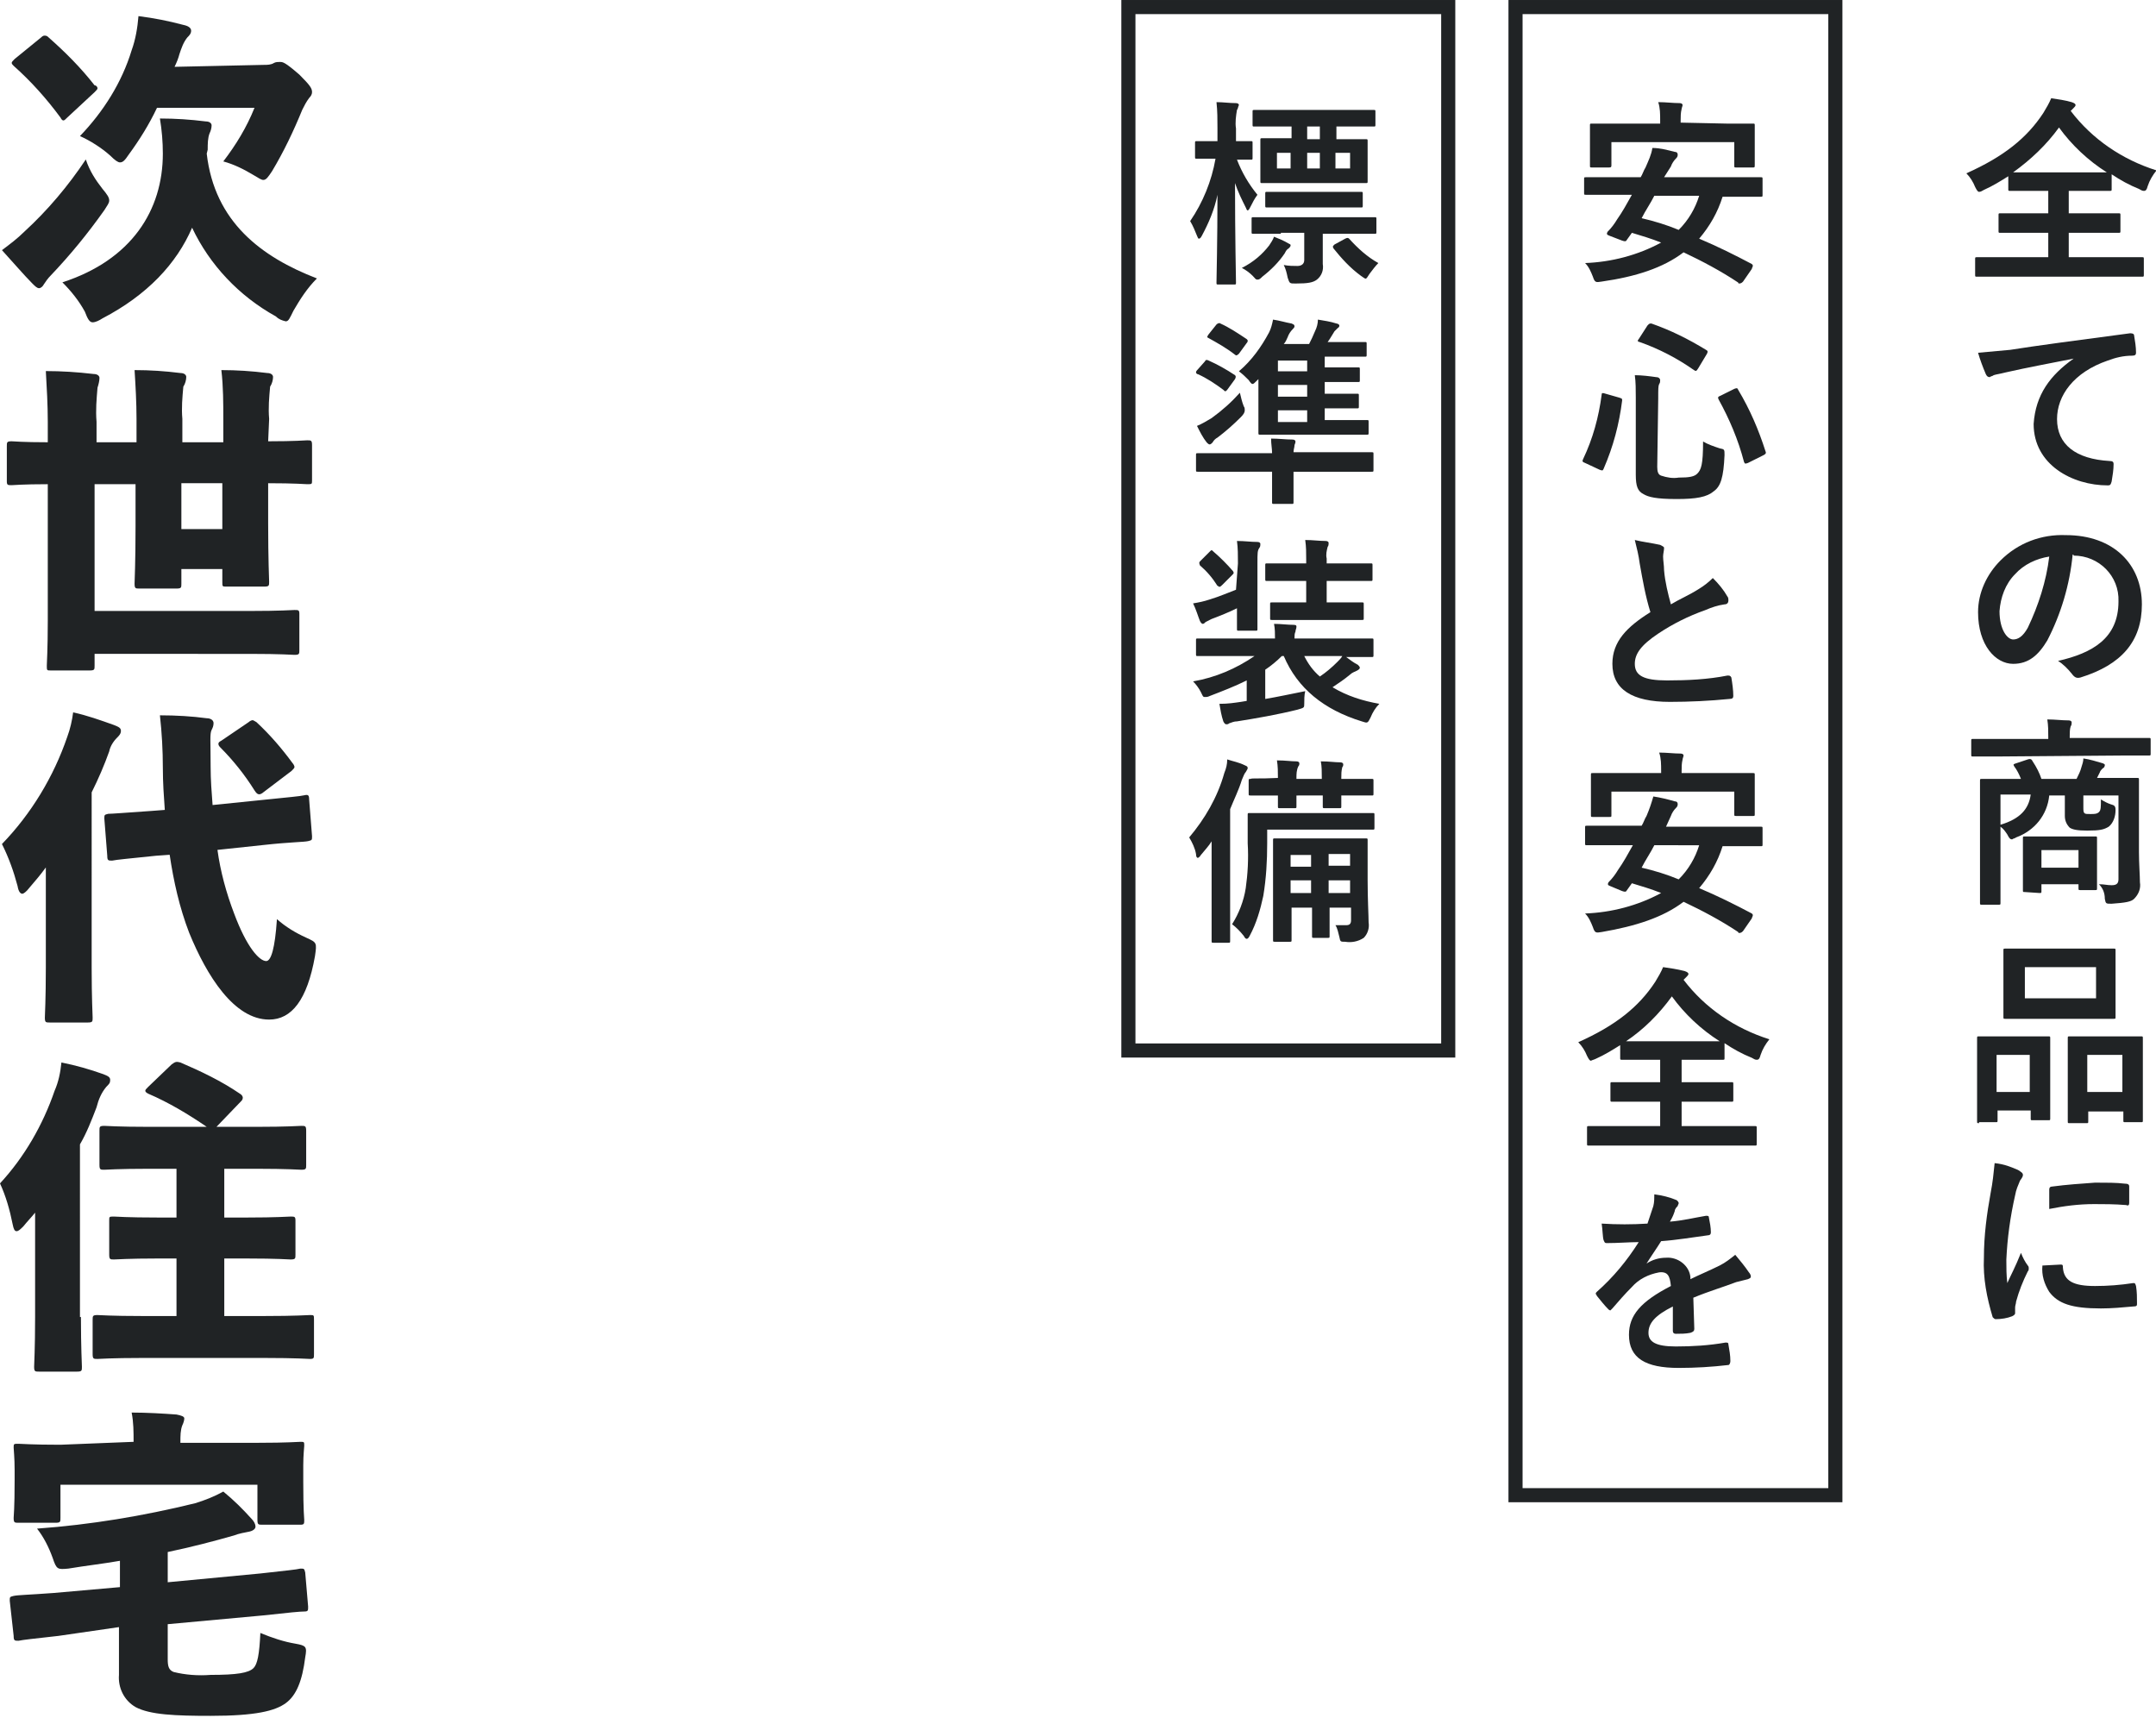 <?xml version="1.0" encoding="utf-8"?>
<!-- Generator: Adobe Illustrator 26.2.1, SVG Export Plug-In . SVG Version: 6.00 Build 0)  -->
<svg version="1.1" id="レイヤー_1" xmlns="http://www.w3.org/2000/svg" xmlns:xlink="http://www.w3.org/1999/xlink" x="0px"
	 y="0px" width="221.1px" height="176.2px" viewBox="0 0 221.1 176.2" enable-background="new 0 0 221.1 176.2"
	 xml:space="preserve">
<g id="i_copy_msdgol" transform="translate(110.54 88.448)">
	<g id="グループ_13197" transform="translate(-110.54 -87.724)">
		<g id="グループ_13194" transform="translate(0 0.828)">
			<path id="パス_17436" fill="#202325" d="M10.5,17.8c0.5,0.6,0.7,0.9,0.7,1.2c0,0.3-0.2,0.5-0.5,1c-1.7,2.4-3.5,4.6-5.5,6.7
				c-0.3,0.3-0.5,0.6-0.7,0.9c-0.1,0.2-0.3,0.4-0.5,0.4c-0.2,0-0.4-0.2-0.7-0.5c-0.8-0.8-2-2.2-3.1-3.4c0.8-0.6,1.6-1.2,2.3-1.9
				c2.4-2.2,4.5-4.7,6.3-7.4C9.2,16,9.8,16.9,10.5,17.8z M4.2,2.3c0.2-0.2,0.3-0.2,0.4-0.2c0.2,0,0.3,0.1,0.4,0.2
				c1.7,1.5,3.3,3.1,4.7,4.9C9.9,7.2,10,7.4,10,7.5c0,0.1-0.1,0.2-0.3,0.4l-2.8,2.6c-0.2,0.2-0.3,0.3-0.4,0.3s-0.2-0.1-0.3-0.3
				c-1.4-1.9-3-3.7-4.8-5.3C1.3,5.1,1.2,5,1.2,4.9c0-0.1,0.1-0.2,0.3-0.4L4.2,2.3z M21.2,14.2c0.8,7,5.6,10.6,11.3,12.8
				c-1,1-1.7,2.1-2.4,3.3c-0.4,0.8-0.5,1.1-0.8,1.1c-0.4-0.1-0.7-0.2-1-0.5c-3.8-2.1-6.8-5.3-8.6-9.1c-1.6,3.7-4.6,6.9-9.2,9.3
				c-0.3,0.2-0.7,0.4-1,0.4c-0.3,0-0.5-0.3-0.8-1.1c-0.6-1.1-1.4-2.1-2.3-3c7.1-2.3,10.3-7.4,10.3-13.2c0-1.2-0.1-2.4-0.3-3.6
				c1.6,0,3.1,0.1,4.7,0.3c0.4,0,0.6,0.2,0.6,0.4c0,0.3-0.1,0.6-0.2,0.8c-0.2,0.5-0.2,1.1-0.2,1.7L21.2,14.2z M27.1,5.1
				c0.3,0,0.7,0,1-0.2c0.2-0.1,0.4-0.1,0.6-0.1c0.3,0,0.5,0,2,1.3C31.8,7.2,32,7.5,32,7.9c0,0.2-0.1,0.4-0.3,0.6
				c-0.3,0.4-0.5,0.8-0.7,1.2c-0.9,2.2-1.9,4.3-3.1,6.3c-0.4,0.6-0.6,0.9-0.9,0.9c-0.2,0-0.5-0.2-1-0.5c-1-0.6-2-1.1-3.1-1.4
				c1.3-1.7,2.4-3.5,3.2-5.5h-10c-0.8,1.7-1.8,3.3-2.9,4.8c-0.4,0.6-0.6,0.8-0.9,0.8c-0.2,0-0.5-0.2-1-0.7c-0.9-0.8-2-1.5-3.1-2
				c2.4-2.5,4.3-5.5,5.3-8.8c0.4-1.1,0.6-2.3,0.7-3.5c1.6,0.2,3.1,0.5,4.6,0.9c0.5,0.1,0.8,0.3,0.8,0.6c0,0.3-0.2,0.5-0.4,0.7
				c-0.4,0.5-0.6,1.1-0.8,1.7c-0.1,0.4-0.3,0.9-0.5,1.3L27.1,5.1z"/>
			<path id="パス_17437" fill="#202325" d="M27.5,43.7c2.8,0,3.8-0.1,4-0.1c0.4,0,0.5,0,0.5,0.5v3.6c0,0.4,0,0.4-0.5,0.4
				c-0.2,0-1.2-0.1-4-0.1v4.1c0,3.7,0.1,5.8,0.1,6c0,0.4,0,0.5-0.5,0.5h-3.9c-0.4,0-0.4,0-0.4-0.5v-1.3h-4.2v1.5
				c0,0.4,0,0.5-0.5,0.5h-3.8c-0.4,0-0.5,0-0.5-0.5c0-0.2,0.1-2.2,0.1-5.9v-4.3H9.7v13h15.9c3.2,0,4.4-0.1,4.6-0.1
				c0.4,0,0.5,0,0.5,0.4v3.7c0,0.4,0,0.5-0.5,0.5c-0.2,0-1.3-0.1-4.6-0.1H9.7v1.2c0,0.4,0,0.5-0.5,0.5h-4c-0.4,0-0.4,0-0.4-0.5
				c0-0.2,0.1-1.7,0.1-4.6V48.1c-2.6,0-3.5,0.1-3.7,0.1c-0.4,0-0.5,0-0.5-0.4v-3.6c0-0.4,0-0.5,0.5-0.5c0.2,0,1.1,0.1,3.7,0.1v-2.1
				c0-1.7-0.1-3.5-0.2-5.2c1.6,0,3.2,0.1,4.9,0.3c0.4,0,0.6,0.2,0.6,0.4c0,0.3-0.1,0.7-0.2,1c-0.1,1.2-0.2,2.3-0.1,3.5v2.1h4.1v-2.4
				c0-1.7-0.1-3.4-0.2-5c1.6,0,3.1,0.1,4.7,0.3c0.4,0,0.6,0.2,0.6,0.4c0,0.3-0.1,0.7-0.3,1c-0.1,1.1-0.2,2.2-0.1,3.3v2.4h4.2v-2.3
				c0-1.7,0-3.4-0.2-5.1c1.6,0,3.1,0.1,4.7,0.3c0.4,0,0.6,0.2,0.6,0.4c0,0.3-0.1,0.7-0.3,1c-0.1,1.1-0.2,2.2-0.1,3.3L27.5,43.7z
				 M18.6,52.7h4.2v-4.7h-4.2V52.7z"/>
			<path id="パス_17438" fill="#202325" d="M9.4,97.7c0,3.1,0.1,4.9,0.1,5.1c0,0.4,0,0.5-0.5,0.5H5.1c-0.4,0-0.5,0-0.5-0.5
				c0-0.2,0.1-1.9,0.1-5.1v-6.9c0-1.1,0-2.2,0-3.4c-0.5,0.7-1.1,1.4-1.7,2.1c-0.3,0.4-0.6,0.6-0.7,0.6c-0.2,0-0.4-0.2-0.5-0.8
				c-0.4-1.5-0.9-2.9-1.6-4.3c3-3.1,5.3-6.9,6.7-11c0.3-0.8,0.5-1.7,0.6-2.5c1.4,0.3,2.8,0.8,4.2,1.3c0.5,0.2,0.7,0.3,0.7,0.6
				c0,0.3-0.2,0.5-0.4,0.7c-0.4,0.4-0.7,0.9-0.8,1.4c-0.5,1.4-1.1,2.8-1.8,4.2L9.4,97.7z M16,86.2c-2.9,0.3-4,0.4-4.5,0.5
				c-0.4,0-0.5,0-0.5-0.5l-0.3-3.8c0-0.4,0-0.4,0.4-0.5c0.4,0,1.6-0.1,4.5-0.3l1.3-0.1c-0.1-1.4-0.2-2.8-0.2-4.3
				c0-1.8-0.1-3.6-0.3-5.4c1.7,0,3.3,0.1,4.8,0.3c0.4,0,0.7,0.2,0.7,0.5c0,0.3-0.1,0.5-0.2,0.7c-0.2,0.4-0.1,1.2-0.1,3.8
				c0,1.3,0.1,2.6,0.2,3.9l4.9-0.5c2.9-0.3,4.1-0.4,4.5-0.5s0.5,0,0.5,0.4l0.3,3.8c0,0.4,0,0.4-0.4,0.5c-0.4,0.1-1.9,0.1-4.6,0.4
				l-4.7,0.5c0.3,2.2,0.9,4.4,1.7,6.5c1.3,3.5,2.6,4.9,3.3,4.9c0.5,0,0.9-1.3,1.1-4.3c0.9,0.8,1.9,1.4,3,1.9
				c1.1,0.5,1.1,0.5,0.9,1.9c-0.8,4.5-2.4,6.5-4.7,6.5c-3.6,0-6.4-4.5-8.2-8.9c-1-2.6-1.6-5.3-2-8L16,86.2z M25.5,72.5
				c0.1-0.1,0.3-0.2,0.4-0.2c0.1,0,0.2,0.1,0.4,0.2c1.4,1.3,2.6,2.7,3.7,4.2c0.1,0.1,0.2,0.3,0.2,0.4c0,0.1-0.1,0.2-0.3,0.4L27,79.7
				c-0.1,0.1-0.3,0.2-0.4,0.2c-0.2,0-0.3-0.1-0.5-0.4c-1-1.6-2.2-3.1-3.5-4.4c-0.2-0.2-0.2-0.3-0.2-0.4c0-0.1,0.1-0.2,0.3-0.3
				L25.5,72.5z"/>
			<path id="パス_17439" fill="#202325" d="M8.3,133.5c0,3.1,0.1,4.9,0.1,5.1c0,0.4,0,0.5-0.5,0.5H4c-0.4,0-0.5,0-0.5-0.5
				c0-0.2,0.1-1.9,0.1-5.1v-6.9c0-1.2,0-2.5,0-3.8c-0.4,0.5-0.8,0.9-1.2,1.4c-0.3,0.3-0.5,0.5-0.7,0.5c-0.2,0-0.3-0.2-0.4-0.7
				c-0.3-1.5-0.7-2.9-1.3-4.2c2.5-2.7,4.4-6,5.6-9.5c0.4-0.9,0.6-1.9,0.7-2.9c1.5,0.3,2.9,0.7,4.3,1.2c0.5,0.2,0.7,0.3,0.7,0.6
				c0,0.3-0.1,0.4-0.4,0.7c-0.5,0.6-0.8,1.3-1,2.1c-0.5,1.3-1,2.6-1.7,3.8V133.5z M23,123.3h2.3c3.1,0,4.2-0.1,4.5-0.1
				c0.4,0,0.5,0,0.5,0.4v3.5c0,0.4,0,0.5-0.5,0.5c-0.2,0-1.3-0.1-4.5-0.1H23v5.9h4.1c3.3,0,4.4-0.1,4.7-0.1c0.4,0,0.4,0,0.4,0.5v3.5
				c0,0.4,0,0.5-0.4,0.5c-0.2,0-1.4-0.1-4.7-0.1H14.6c-3.2,0-4.4,0.1-4.6,0.1c-0.4,0-0.5,0-0.5-0.5v-3.5c0-0.4,0-0.5,0.5-0.5
				c0.2,0,1.4,0.1,4.6,0.1h3.5v-5.9h-1.9c-3.1,0-4.2,0.1-4.5,0.1c-0.4,0-0.5,0-0.5-0.5v-3.5c0-0.4,0-0.4,0.5-0.4
				c0.2,0,1.3,0.1,4.5,0.1h1.9v-5h-2.8c-3.2,0-4.4,0.1-4.6,0.1c-0.4,0-0.5,0-0.5-0.5v-3.5c0-0.4,0-0.5,0.5-0.5
				c0.2,0,1.4,0.1,4.6,0.1h5.9c-1.9-1.3-3.9-2.5-6-3.4c-0.2-0.1-0.3-0.2-0.3-0.3c0-0.1,0.1-0.2,0.3-0.4l2.4-2.3
				c0.4-0.3,0.5-0.3,0.9-0.2c2.1,0.9,4.2,1.9,6.1,3.2c0.2,0.1,0.3,0.3,0.3,0.4c0,0.2-0.1,0.3-0.2,0.4l-2.5,2.6h4.1
				c3.2,0,4.4-0.1,4.6-0.1c0.4,0,0.5,0,0.5,0.5v3.5c0,0.4,0,0.5-0.5,0.5c-0.2,0-1.4-0.1-4.6-0.1H23L23,123.3z"/>
			<path id="パス_17440" fill="#202325" d="M26.7,159.8c2.7-0.3,3.7-0.4,4.1-0.5c0.4,0,0.4,0,0.5,0.4l0.3,3.5c0,0.4,0,0.5-0.4,0.5
				c-0.4,0-1.5,0.1-4.2,0.4l-9.8,0.9v3.6c0,0.7,0.1,1.1,0.6,1.3c1.2,0.3,2.5,0.4,3.8,0.3c2.7,0,3.9-0.2,4.4-0.7
				c0.4-0.4,0.6-1.4,0.7-3.6c1.2,0.5,2.4,0.9,3.6,1.1c1.1,0.2,1.2,0.3,1,1.4c-0.3,2.4-0.9,3.9-2,4.7c-1.1,0.8-3.1,1.3-7.7,1.3
				c-3.6,0-6.2-0.1-7.7-0.9c-1.2-0.7-1.8-2-1.7-3.3v-4.9L6,166.2c-2.7,0.3-3.6,0.4-4.1,0.5c-0.4,0-0.5,0-0.5-0.5L1,162.6
				c0-0.4,0-0.4,0.4-0.5c0.5-0.1,1.4-0.1,4.1-0.3l6.8-0.6v-2.7c-1.7,0.3-3.5,0.5-5.3,0.8c-1.1,0.1-1.2,0.1-1.6-1.1
				c-0.4-1.1-0.9-2.1-1.6-3c5.5-0.4,10.9-1.3,16.2-2.6c1-0.3,2-0.7,2.9-1.2c1.1,0.9,2,1.8,2.9,2.8c0.2,0.2,0.4,0.5,0.4,0.8
				c0,0.2-0.2,0.4-0.6,0.5c-0.5,0.1-1.1,0.2-1.6,0.4c-2.1,0.6-4.4,1.2-6.8,1.7v3.1L26.7,159.8z M13.7,146.3c0-1,0-2-0.2-3
				c1.6,0,3.2,0.1,4.6,0.2c0.5,0.1,0.8,0.2,0.8,0.4c0,0.2-0.1,0.5-0.2,0.7c-0.2,0.5-0.2,1.1-0.2,1.7v0.1h8c3,0,4-0.1,4.3-0.1
				c0.4,0,0.4,0,0.4,0.4c0,0.2-0.1,0.9-0.1,2v1.7c0,3.1,0.1,3.7,0.1,3.9c0,0.4,0,0.5-0.4,0.5h-3.9c-0.4,0-0.5,0-0.5-0.5v-3.6H6.2
				v3.4c0,0.4,0,0.5-0.5,0.5H1.9c-0.4,0-0.5,0-0.5-0.5c0-0.2,0.1-0.9,0.1-3.9v-1c0-1.3-0.1-2.1-0.1-2.3c0-0.4,0-0.4,0.5-0.4
				c0.3,0,1.3,0.1,4.3,0.1L13.7,146.3L13.7,146.3z"/>
		</g>
		<g id="アートワーク_155" transform="translate(115.718)">
			<g id="アートワーク_155-2">
				<g id="グループ_13196">
					
						<rect id="長方形_1827" x="39.7" y="0" fill="none" stroke="#202325" stroke-width="1.447" stroke-miterlimit="10" width="32.8" height="152.6"/>
					
						<rect id="長方形_1828" x="0" y="0" fill="none" stroke="#202325" stroke-width="1.447" stroke-miterlimit="10" width="32.8" height="107"/>
					<g id="グループ_13195" transform="translate(6.234 9.45)">
						<path id="パス_17441" fill="#202325" d="M90.4,1.2c2.2,2.9,5.3,5,8.8,6.1c-0.4,0.5-0.7,1-0.9,1.6c-0.1,0.4-0.2,0.5-0.4,0.5
							c-0.2,0-0.3-0.1-0.5-0.2c-1-0.4-1.9-0.9-2.8-1.5v1.5c0,0.2,0,0.2-0.2,0.2c-0.1,0-0.8,0-2.7,0h-1.5v2.3h2.3c2,0,2.7,0,2.8,0
							c0.2,0,0.2,0,0.2,0.2v1.6c0,0.2,0,0.2-0.2,0.2c-0.1,0-0.8,0-2.8,0h-2.3v2.5h4.9c1.9,0,2.5,0,2.6,0c0.2,0,0.2,0,0.2,0.2v1.6
							c0,0.2,0,0.2-0.2,0.2c-0.1,0-0.8,0-2.6,0H83.5c-1.9,0-2.5,0-2.7,0c-0.2,0-0.2,0-0.2-0.2v-1.6c0-0.2,0-0.2,0.2-0.2
							c0.1,0,0.8,0,2.7,0h4.6v-2.5H86c-2,0-2.7,0-2.8,0c-0.2,0-0.2,0-0.2-0.2v-1.6c0-0.2,0-0.2,0.2-0.2c0.1,0,0.8,0,2.8,0h2.1V9.4
							h-1.3c-1.9,0-2.5,0-2.6,0c-0.2,0-0.2,0-0.2-0.2V7.9c-0.8,0.5-1.6,1-2.5,1.4c-0.2,0.1-0.3,0.2-0.5,0.2c-0.1,0-0.2-0.1-0.4-0.5
							c-0.2-0.5-0.5-1-0.9-1.4c3.8-1.7,6.2-3.6,7.9-6.2c0.3-0.5,0.6-1,0.8-1.5c0.7,0.1,1.4,0.2,2.1,0.4c0.3,0.1,0.4,0.2,0.4,0.3
							c0,0.1-0.1,0.2-0.2,0.3L90.4,1.2z M91.7,7.5c1.4,0,2.1,0,2.4,0c-1.9-1.2-3.6-2.8-4.9-4.6c-1.3,1.8-2.9,3.3-4.7,4.6
							c0.4,0,1,0,2.2,0L91.7,7.5z"/>
						<path id="パス_17442" fill="#202325" d="M90.7,26.6c-2.5,0.5-4.7,0.9-6.9,1.4c-0.8,0.2-1,0.2-1.3,0.3
							c-0.1,0.1-0.3,0.1-0.4,0.2c-0.2,0-0.3-0.1-0.4-0.3c-0.3-0.7-0.6-1.5-0.8-2.2c1.1-0.1,2.2-0.2,3.3-0.3c2.5-0.4,7-1,12.3-1.7
							c0.3,0,0.4,0.1,0.4,0.2c0.1,0.6,0.2,1.2,0.2,1.8c0,0.2-0.1,0.3-0.4,0.3c-0.9,0-1.7,0.2-2.5,0.5c-3.5,1.2-5.2,3.6-5.2,6
							c0,2.6,1.9,4.1,5.4,4.3c0.3,0,0.4,0.1,0.4,0.3c0,0.6-0.1,1.2-0.2,1.8c-0.1,0.3-0.1,0.4-0.4,0.4c-3.6,0-7.6-2.1-7.6-6.3
							C86.8,30.3,88.3,28.3,90.7,26.6L90.7,26.6z"/>
						<path id="パス_17443" fill="#202325" d="M90.6,46.7c-0.3,3.1-1.2,6.1-2.6,8.8c-0.9,1.5-1.9,2.4-3.5,2.4
							c-1.8,0-3.6-1.9-3.6-5.3c0-2,0.9-3.9,2.3-5.3c1.8-1.8,4.2-2.7,6.7-2.6c4.9,0,7.8,3,7.8,7.1c0,3.8-2.1,6.2-6.3,7.5
							c-0.4,0.1-0.6,0-0.9-0.4c-0.4-0.5-0.9-1-1.4-1.3c3.5-0.8,6.2-2.3,6.2-6.1c0.1-2.6-2-4.7-4.6-4.7
							C90.7,46.7,90.7,46.7,90.6,46.7L90.6,46.7z M84.7,48.7c-1,1-1.5,2.4-1.6,3.8c0,1.9,0.8,2.9,1.4,2.9c0.5,0,1-0.3,1.5-1.2
							c1.1-2.3,1.9-4.8,2.2-7.3C86.9,47.1,85.6,47.7,84.7,48.7z"/>
						<path id="パス_17444" fill="#202325" d="M83,67.4c-1.8,0-2.4,0-2.6,0c-0.2,0-0.2,0-0.2-0.2v-1.4c0-0.2,0-0.2,0.2-0.2
							c0.1,0,0.7,0,2.6,0h5.1v-0.2c0-0.6,0-1.2-0.1-1.8c0.8,0,1.5,0.1,2.2,0.1c0.2,0,0.3,0.1,0.3,0.2c0,0.1,0,0.3-0.1,0.4
							c-0.1,0.3-0.1,0.7-0.1,1v0.2h5.5c1.8,0,2.4,0,2.6,0c0.2,0,0.2,0,0.2,0.2v1.4c0,0.2,0,0.2-0.2,0.2c-0.1,0-0.7,0-2.6,0L83,67.4z
							 M97.4,77.2c0,1.2,0.1,2.4,0.1,3.1c0.1,0.6-0.1,1.2-0.6,1.7c-0.3,0.3-0.9,0.4-2.3,0.5c-0.6,0-0.6,0-0.7-0.5
							c0-0.6-0.2-1.1-0.6-1.5c0.6,0,0.8,0.1,1.3,0.1c0.4,0,0.7-0.1,0.7-0.6v-8.6h-3.6v1.2c0,0.3,0,0.5,0.1,0.6
							c0.1,0.1,0.2,0.1,0.7,0.1c0.3,0,0.6,0,0.8-0.2c0.2-0.2,0.2-0.5,0.2-1.3c0.3,0.2,0.7,0.4,1,0.5c0.4,0.1,0.5,0.2,0.5,0.6
							c0,0.6-0.2,1.3-0.7,1.7c-0.5,0.3-0.9,0.4-2.2,0.4c-1,0-1.5-0.1-1.8-0.3c-0.3-0.3-0.5-0.7-0.5-1.2v-2.1h-1.6
							c-0.2,2-1.5,3.6-3.4,4.3c-0.1,0.1-0.3,0.1-0.4,0.2c-0.2,0-0.3-0.1-0.5-0.5c-0.2-0.3-0.4-0.6-0.7-0.8v5.1c0,1.7,0,2.6,0,2.7
							c0,0.2,0,0.2-0.2,0.2h-1.7c-0.2,0-0.2,0-0.2-0.2c0-0.1,0-0.9,0-2.7v-7c0-1.8,0-2.6,0-2.8c0-0.2,0-0.2,0.2-0.2
							c0.1,0,0.8,0,2.8,0h1.2c-0.2-0.5-0.4-0.9-0.7-1.3c-0.1-0.2-0.1-0.2,0.2-0.3l1.2-0.4c0.3-0.1,0.4,0,0.5,0.2
							c0.4,0.6,0.7,1.2,0.9,1.8H91c0.2-0.4,0.4-0.8,0.5-1.2c0.1-0.3,0.2-0.6,0.2-0.9c0.7,0.1,1.3,0.3,2,0.5c0.2,0.1,0.2,0.1,0.2,0.2
							c0,0.1-0.1,0.3-0.2,0.3c-0.1,0.1-0.3,0.3-0.3,0.4c-0.1,0.2-0.2,0.4-0.3,0.6h1.3c2,0,2.7,0,2.8,0c0.2,0,0.2,0,0.2,0.2
							c0,0.1,0,1.1,0,2.9L97.4,77.2z M83.2,71.3v3.1c2-0.6,2.9-1.6,3.1-3.1L83.2,71.3z M85.7,81.3c-0.2,0-0.2,0-0.2-0.2
							c0-0.1,0-0.5,0-2.7v-1c0-1,0-1.5,0-1.6c0-0.2,0-0.2,0.2-0.2c0.1,0,0.6,0,2.2,0h2.8c1.6,0,2.1,0,2.2,0c0.2,0,0.2,0,0.2,0.2
							c0,0.1,0,0.5,0,1.3v1.2c0,2.1,0,2.5,0,2.6c0,0.2,0,0.2-0.2,0.2h-1.5c-0.2,0-0.2,0-0.2-0.2v-0.4h-3.8v0.7c0,0.2,0,0.2-0.2,0.2
							L85.7,81.3z M87.4,78.8h3.8V77h-3.8V78.8z"/>
						<path id="パス_17445" fill="#202325" d="M81,105c-0.2,0-0.2,0-0.2-0.2c0-0.1,0-0.7,0-3.8V99c0-2,0-2.5,0-2.7
							c0-0.2,0-0.2,0.2-0.2c0.1,0,0.7,0,2.2,0h2.7c1.5,0,2,0,2.2,0c0.2,0,0.2,0,0.2,0.2c0,0.1,0,0.7,0,2.3v2.1c0,3.1,0,3.7,0,3.8
							c0,0.2,0,0.2-0.2,0.2h-1.6c-0.2,0-0.2,0-0.2-0.2v-0.8h-3.4v1c0,0.2,0,0.2-0.2,0.2H81z M82.8,101.8h3.4v-3.8h-3.4V101.8z
							 M92.1,87.1c1.9,0,2.6,0,2.7,0c0.2,0,0.2,0,0.2,0.2c0,0.1,0,0.7,0,1.9v3c0,1.2,0,1.8,0,1.9c0,0.2,0,0.2-0.2,0.2
							c-0.1,0-0.8,0-2.7,0h-5.7c-1.9,0-2.6,0-2.7,0c-0.2,0-0.2,0-0.2-0.2c0-0.1,0-0.7,0-1.9v-3c0-1.2,0-1.8,0-1.9
							c0-0.2,0-0.2,0.2-0.2c0.1,0,0.8,0,2.7,0L92.1,87.1z M85.7,92.2h7.3V89h-7.3L85.7,92.2z M90.3,105c-0.2,0-0.2,0-0.2-0.2
							c0-0.1,0-0.7,0-3.8V99c0-1.9,0-2.5,0-2.7c0-0.2,0-0.2,0.2-0.2c0.1,0,0.7,0,2.3,0h2.8c1.6,0,2.1,0,2.2,0c0.2,0,0.2,0,0.2,0.2
							c0,0.1,0,0.7,0,2.4v2.2c0,3.1,0,3.6,0,3.8c0,0.2,0,0.2-0.2,0.2H96c-0.2,0-0.2,0-0.2-0.2v-0.9h-3.6v1c0,0.2,0,0.2-0.2,0.2
							L90.3,105z M92.1,101.8h3.6v-3.8h-3.6V101.8z"/>
						<path id="パス_17446" fill="#202325" d="M85,109.8c0.3,0.2,0.5,0.3,0.5,0.5c0,0.1,0,0.2-0.3,0.6c-0.2,0.5-0.4,0.9-0.5,1.5
							c-0.5,2.2-0.8,4.4-0.9,6.6c0,0.8,0,1.6,0.1,2.4c0.4-0.9,0.8-1.6,1.4-3.1c0.2,0.5,0.4,0.9,0.7,1.3c0.1,0.1,0.1,0.2,0.1,0.3
							c0,0.1,0,0.2-0.1,0.3c-0.5,1-0.9,2-1.2,3.1c0,0.2-0.1,0.4-0.1,0.6c0,0.2,0,0.4,0,0.6c0,0.1-0.1,0.2-0.3,0.3
							c-0.5,0.2-1.1,0.3-1.7,0.3c-0.1,0-0.2-0.1-0.3-0.2c-0.6-2-1-4-0.9-6.1c0-2.3,0.3-4.5,0.7-6.7c0.2-1,0.3-2,0.4-3
							C83.6,109.2,84.3,109.5,85,109.8z M89.4,119.5c0.2,0,0.2,0.1,0.2,0.3c0.1,1.4,1.1,1.9,3.3,1.9c1.3,0,2.6-0.1,3.9-0.3
							c0.2,0,0.2,0,0.3,0.3c0.1,0.6,0.1,1.2,0.1,1.8c0,0.2,0,0.3-0.4,0.3c-1.1,0.1-2.2,0.2-3.3,0.2c-3,0-4.4-0.5-5.3-1.7
							c-0.5-0.8-0.8-1.7-0.7-2.7L89.4,119.5z M88.2,111.8c0-0.2,0.1-0.3,0.3-0.3c1.5-0.2,3-0.3,4.4-0.4c1.2,0,2.2,0,3,0.1
							c0.4,0,0.5,0.1,0.5,0.3c0,0.6,0,1.2,0,1.7c0,0.2-0.1,0.3-0.3,0.2c-1.2-0.1-2.3-0.1-3.3-0.1c-1.6,0-3.1,0.2-4.6,0.5
							C88.2,112.7,88.2,112.2,88.2,111.8L88.2,111.8z"/>
						<path id="パス_17447" fill="#202325" d="M56.8,18.7c-0.1,0.1-0.2,0.2-0.4,0.2c0,0-0.1,0-0.1-0.1c-1.8-1.2-3.7-2.2-5.6-3.1
							c-2.1,1.6-4.9,2.5-8.4,3c-0.6,0.1-0.7,0.1-0.9-0.5c-0.2-0.5-0.4-1-0.8-1.4c2.7-0.1,5.4-0.8,7.8-2.1c-1-0.4-2-0.7-3-1l-0.5,0.7
							c-0.1,0.2-0.2,0.2-0.5,0.1L43.1,14c-0.3-0.1-0.3-0.2-0.2-0.4c0.4-0.4,0.7-0.8,1-1.3c0.5-0.7,1-1.6,1.5-2.5h-2.1
							c-1.8,0-2.4,0-2.6,0c-0.2,0-0.2,0-0.2-0.2V8.2c0-0.2,0-0.2,0.2-0.2c0.1,0,0.7,0,2.6,0h3c0.2-0.3,0.3-0.7,0.5-1
							c0.3-0.7,0.6-1.3,0.7-2C48.3,5,49,5.2,49.8,5.4c0.2,0,0.3,0.1,0.3,0.3c0,0.2-0.1,0.3-0.2,0.4c-0.2,0.2-0.4,0.5-0.5,0.8L48.7,8
							H56c1.8,0,2.4,0,2.6,0c0.2,0,0.2,0,0.2,0.2v1.6c0,0.2,0,0.2-0.2,0.2c-0.1,0-0.7,0-2.6,0h-1.3c-0.5,1.6-1.3,3-2.4,4.3
							c1.9,0.8,3.7,1.7,5.4,2.6c0.1,0.1,0.1,0.1,0.1,0.2c0,0.1-0.1,0.2-0.1,0.3L56.8,18.7z M55.1,2.5c1.9,0,2.6,0,2.7,0
							c0.2,0,0.2,0,0.2,0.2c0,0.1,0,0.5,0,1v0.8c0,1.8,0,2.1,0,2.2C58,7,58,7,57.8,7h-1.7c-0.2,0-0.2,0-0.2-0.2V4.4H43.3v2.4
							C43.3,7,43.2,7,43,7h-1.7c-0.2,0-0.2,0-0.2-0.2c0-0.1,0-0.4,0-2.2V3.9c0-0.7,0-1.1,0-1.2c0-0.2,0-0.2,0.2-0.2
							c0.1,0,0.8,0,2.7,0h4.3V2.2c0-0.7,0-1.3-0.2-1.9c0.8,0,1.5,0.1,2.2,0.1c0.2,0,0.3,0.1,0.3,0.2c0,0.1-0.1,0.3-0.1,0.4
							c-0.1,0.4-0.1,0.8-0.1,1.2v0.2L55.1,2.5z M47.7,9.9c-0.4,0.8-0.9,1.5-1.3,2.3c1.3,0.3,2.6,0.7,3.8,1.2c1-1,1.7-2.2,2.1-3.5
							L47.7,9.9z"/>
						<path id="パス_17448" fill="#202325" d="M44.1,30.6c0.3,0.1,0.3,0.1,0.3,0.3c-0.3,2.4-0.9,4.7-1.9,7
							c-0.1,0.2-0.1,0.2-0.4,0.1l-1.5-0.7c-0.3-0.1-0.3-0.2-0.2-0.4c1-2.1,1.6-4.3,1.9-6.6c0-0.2,0.1-0.2,0.4-0.1L44.1,30.6z
							 M48,37.7c0,0.5,0.1,0.8,0.4,0.9c0.6,0.2,1.2,0.3,1.8,0.2c1.1,0,1.6-0.1,1.9-0.4c0.4-0.4,0.6-0.9,0.6-3.3
							c0.5,0.3,1.1,0.5,1.7,0.7c0.5,0.1,0.5,0.1,0.5,0.7c-0.1,2.3-0.4,3.2-1.1,3.7C53.1,40.8,52,41,50,41c-2.1,0-2.9-0.2-3.4-0.5
							c-0.6-0.3-0.8-0.8-0.8-2v-7.9c0-0.8,0-1.6-0.1-2.3c0.7,0,1.5,0.1,2.2,0.2c0.3,0,0.4,0.2,0.4,0.3c0,0.1,0,0.3-0.1,0.4
							c-0.1,0.2-0.1,0.5-0.1,1.5L48,37.7z M47,23.2c0.2-0.2,0.2-0.2,0.4-0.2c2,0.7,3.8,1.6,5.6,2.7c0.2,0.1,0.2,0.2,0.1,0.4
							l-0.9,1.5c-0.2,0.3-0.2,0.3-0.4,0.2c-1.7-1.2-3.6-2.2-5.6-2.9c-0.1,0-0.2-0.1-0.2-0.1c0-0.1,0.1-0.2,0.1-0.2L47,23.2z
							 M55.9,29.7c0.3-0.1,0.3-0.1,0.4,0.1c1.2,2,2.1,4.1,2.8,6.3c0.1,0.2,0,0.3-0.2,0.4l-1.6,0.8c-0.3,0.1-0.3,0.1-0.4-0.1
							c-0.6-2.3-1.5-4.4-2.6-6.4c-0.1-0.2-0.1-0.3,0.2-0.4L55.9,29.7z"/>
						<path id="パス_17449" fill="#202325" d="M48.3,45.7c0.2,0.1,0.4,0.2,0.4,0.3c0,0.3-0.1,0.6-0.1,0.9c0,0.4,0.1,0.9,0.1,1.4
							c0.1,1.2,0.4,2.4,0.7,3.5c1-0.6,1.8-0.9,2.9-1.6c0.5-0.3,1-0.7,1.4-1.1c0.6,0.6,1.1,1.2,1.5,1.9c0.1,0.1,0.1,0.3,0.1,0.4
							c0,0.2-0.1,0.4-0.4,0.4c-0.7,0.1-1.3,0.3-2,0.6c-1.7,0.6-3.3,1.4-4.8,2.4c-1.8,1.2-2.4,2.1-2.4,3.1c0,1.2,0.9,1.7,3.3,1.7
							c2.1,0,4.2-0.1,6.2-0.5c0.2,0,0.3,0,0.4,0.2c0.1,0.6,0.2,1.3,0.2,1.9c0,0.2-0.1,0.3-0.4,0.3c-2,0.2-4.1,0.3-6.1,0.3
							c-3.9,0-5.9-1.3-5.9-3.9c0-2.3,1.5-3.8,3.9-5.3c-0.5-1.6-0.8-3.3-1.1-5c-0.1-0.8-0.3-1.6-0.5-2.4
							C46.5,45.4,47.4,45.5,48.3,45.7z"/>
						<path id="パス_17450" fill="#202325" d="M56.8,85.3c-0.1,0.1-0.2,0.2-0.4,0.2c0,0-0.1,0-0.1-0.1c-1.8-1.2-3.7-2.2-5.6-3.1
							c-2.1,1.6-4.9,2.5-8.4,3.1c-0.6,0.1-0.7,0.1-0.9-0.5c-0.2-0.5-0.4-1-0.8-1.4c2.7-0.1,5.4-0.8,7.8-2.1c-1-0.4-2-0.7-3-1
							l-0.5,0.7c-0.1,0.2-0.2,0.2-0.5,0.1l-1.2-0.5c-0.3-0.1-0.3-0.2-0.2-0.4c0.4-0.4,0.7-0.8,1-1.3c0.5-0.7,1-1.6,1.5-2.5h-2.1
							c-1.8,0-2.4,0-2.6,0c-0.2,0-0.2,0-0.2-0.2v-1.6c0-0.2,0-0.2,0.2-0.2c0.1,0,0.7,0,2.6,0h3c0.2-0.3,0.3-0.7,0.5-1
							c0.3-0.7,0.5-1.3,0.7-2c0.7,0.1,1.5,0.3,2.2,0.5c0.2,0,0.3,0.1,0.3,0.3c0,0.2-0.1,0.3-0.2,0.4c-0.2,0.2-0.4,0.5-0.5,0.8
							l-0.5,1.1H56c1.8,0,2.4,0,2.6,0c0.2,0,0.2,0,0.2,0.2v1.6c0,0.2,0,0.2-0.2,0.2c-0.1,0-0.7,0-2.6,0h-1.3c-0.5,1.6-1.3,3-2.4,4.3
							c1.9,0.8,3.7,1.7,5.4,2.6c0.1,0.1,0.1,0.1,0.1,0.2c0,0.1-0.1,0.2-0.1,0.3L56.8,85.3z M55.1,69.1c1.9,0,2.6,0,2.7,0
							c0.2,0,0.2,0,0.2,0.2c0,0.1,0,0.5,0,1v0.8c0,1.8,0,2.1,0,2.2c0,0.2,0,0.2-0.2,0.2h-1.7c-0.2,0-0.2,0-0.2-0.2V71H43.3v2.4
							c0,0.2,0,0.2-0.2,0.2h-1.7c-0.2,0-0.2,0-0.2-0.2c0-0.1,0-0.4,0-2.2v-0.7c0-0.7,0-1.1,0-1.2c0-0.2,0-0.2,0.2-0.2
							c0.1,0,0.8,0,2.7,0h4.3v-0.2c0-0.7,0-1.3-0.2-1.9c0.8,0,1.5,0.1,2.2,0.1c0.2,0,0.3,0.1,0.3,0.2c0,0.1-0.1,0.3-0.1,0.4
							c-0.1,0.4-0.1,0.8-0.1,1.2v0.2L55.1,69.1z M47.7,76.5c-0.4,0.8-0.9,1.5-1.3,2.3c1.3,0.3,2.6,0.7,3.8,1.2c1-1,1.7-2.2,2.1-3.5
							L47.7,76.5z"/>
						<path id="パス_17451" fill="#202325" d="M50.7,90.3c2.2,2.9,5.3,5,8.8,6.1c-0.4,0.5-0.7,1-0.9,1.6c-0.1,0.4-0.2,0.5-0.4,0.5
							c-0.2,0-0.3-0.1-0.5-0.2c-1-0.4-1.9-0.9-2.8-1.5v1.5c0,0.2,0,0.2-0.2,0.2c-0.1,0-0.8,0-2.7,0h-1.5v2.3h2.3c2,0,2.7,0,2.8,0
							c0.2,0,0.2,0,0.2,0.2v1.6c0,0.2,0,0.2-0.2,0.2c-0.1,0-0.8,0-2.8,0h-2.3v2.5h4.9c1.9,0,2.5,0,2.6,0c0.2,0,0.2,0,0.2,0.2v1.6
							c0,0.2,0,0.2-0.2,0.2c-0.1,0-0.8,0-2.6,0H43.7c-1.9,0-2.5,0-2.7,0c-0.2,0-0.2,0-0.2-0.2v-1.6c0-0.2,0-0.2,0.2-0.2
							c0.1,0,0.8,0,2.7,0h4.6v-2.5h-2.1c-2,0-2.7,0-2.8,0c-0.2,0-0.2,0-0.2-0.2V101c0-0.2,0-0.2,0.2-0.2c0.1,0,0.8,0,2.8,0h2.1v-2.3
							H47c-1.9,0-2.5,0-2.6,0c-0.2,0-0.2,0-0.2-0.2V97c-0.8,0.5-1.6,1-2.5,1.4c-0.2,0.1-0.3,0.1-0.5,0.2c-0.1,0-0.2-0.1-0.4-0.5
							c-0.2-0.5-0.5-1-0.9-1.4c3.8-1.7,6.2-3.6,7.9-6.2c0.3-0.5,0.6-1,0.8-1.5c0.7,0.1,1.4,0.2,2.2,0.4c0.3,0.1,0.4,0.2,0.4,0.3
							c0,0.1-0.1,0.2-0.2,0.3L50.7,90.3z M52,96.6c1.4,0,2.1,0,2.4,0c-1.9-1.2-3.6-2.8-4.9-4.6c-1.3,1.8-2.9,3.4-4.7,4.6
							c0.4,0,1,0,2.2,0H52z"/>
						<path id="パス_17452" fill="#202325" d="M51.8,126.1c0,0.2-0.1,0.3-0.4,0.4c-0.5,0.1-1,0.1-1.5,0.1c-0.2,0-0.3-0.1-0.3-0.3
							c0-0.7,0-1.8,0-2.5c-1.8,0.9-2.5,1.7-2.5,2.7c0,0.9,0.7,1.4,2.8,1.4c1.7,0,3.4-0.1,5.1-0.4c0.2,0,0.3,0,0.3,0.2
							c0.1,0.6,0.2,1.1,0.2,1.7c0,0.2-0.1,0.4-0.2,0.4c-1.7,0.2-3.4,0.3-5.1,0.3c-3.4,0-5.1-1-5.1-3.4c0-2,1.2-3.4,4.3-5
							c-0.1-1-0.3-1.5-1.2-1.4c-1.1,0.2-2.1,0.7-2.8,1.5c-0.7,0.7-1.4,1.5-2,2.2c-0.1,0.1-0.2,0.2-0.2,0.2c-0.1,0-0.2-0.1-0.2-0.1
							c-0.4-0.4-0.8-0.9-1.2-1.4c0-0.1-0.1-0.1-0.1-0.2c0-0.1,0-0.1,0.1-0.2c1.7-1.5,3.1-3.2,4.3-5.1c-1,0-2.1,0.1-3.3,0.1
							c-0.2,0-0.2-0.1-0.3-0.3c-0.1-0.3-0.1-1.1-0.2-1.7c1.6,0.1,3.1,0.1,4.7,0c0.2-0.6,0.4-1.2,0.6-1.8c0.1-0.4,0.1-0.8,0.1-1.2
							c0.8,0.1,1.6,0.3,2.3,0.6c0.1,0.1,0.2,0.2,0.2,0.3c0,0.1-0.1,0.2-0.1,0.3c-0.1,0.1-0.3,0.3-0.3,0.5c-0.1,0.3-0.2,0.6-0.5,1.1
							c1.3-0.1,2.5-0.4,3.7-0.6c0.2,0,0.3,0,0.3,0.2c0.1,0.5,0.2,1,0.2,1.5c0,0.2-0.1,0.3-0.3,0.3c-1.5,0.2-3.3,0.5-4.8,0.6
							c-0.5,0.8-1,1.5-1.5,2.3l0,0c0.6-0.4,1.3-0.6,2-0.6c1.2-0.1,2.4,0.8,2.5,2c0,0.1,0,0.1,0,0.2c0.8-0.4,2-0.9,3-1.4
							c0.6-0.3,1.1-0.7,1.6-1.1c0.5,0.6,1,1.2,1.4,1.8c0.1,0.1,0.2,0.3,0.2,0.4c0,0.2-0.1,0.2-0.3,0.3c-0.4,0.1-0.8,0.2-1.2,0.3
							c-1.3,0.5-2.7,0.9-4.4,1.6L51.8,126.1z"/>
						<path id="パス_17453" fill="#202325" d="M2.6,6.1c-1.3,0-1.7,0-1.8,0c-0.2,0-0.2,0-0.2-0.2V4.5c0-0.2,0-0.2,0.2-0.2
							c0.1,0,0.5,0,1.8,0h0.3V3c0-0.9,0-1.8-0.1-2.7c0.7,0,1.3,0.1,2,0.1c0.2,0,0.3,0.1,0.3,0.2C5,0.8,5,1,4.9,1.1
							C4.8,1.7,4.7,2.4,4.8,3v1.3c1.1,0,1.4,0,1.5,0c0.2,0,0.2,0,0.2,0.2V6c0,0.2,0,0.2-0.2,0.2c-0.1,0-0.5,0-1.4,0
							C5.4,7.5,6.1,8.7,7,9.8c-0.3,0.4-0.5,0.8-0.7,1.2c-0.1,0.2-0.2,0.4-0.3,0.4c-0.1,0-0.1-0.1-0.2-0.3C5.4,10.3,5,9.5,4.7,8.6
							c0,5.4,0.1,9.9,0.1,10.2c0,0.2,0,0.2-0.2,0.2H3c-0.2,0-0.2,0-0.2-0.2c0-0.3,0.1-4.3,0.1-9C2.6,11.3,2,12.7,1.3,14
							c-0.1,0.2-0.2,0.3-0.3,0.3S0.9,14.2,0.8,14c-0.2-0.5-0.4-1-0.7-1.5c1.3-1.9,2.2-4.1,2.6-6.4L2.6,6.1z M8.2,15
							c0.2-0.3,0.4-0.6,0.5-0.9c0.5,0.2,1,0.4,1.5,0.7c0.2,0.1,0.2,0.1,0.2,0.2c0,0.1-0.1,0.2-0.2,0.3c-0.2,0.1-0.3,0.3-0.4,0.5
							c-0.6,0.9-1.4,1.7-2.3,2.4c-0.2,0.2-0.3,0.3-0.5,0.3s-0.2-0.1-0.5-0.4c-0.3-0.3-0.7-0.6-1.1-0.8C6.6,16.7,7.5,15.9,8.2,15z
							 M9.4,13.8c-2,0-2.7,0-2.8,0c-0.2,0-0.2,0-0.2-0.2v-1.3c0-0.2,0-0.2,0.2-0.2c0.1,0,0.8,0,2.8,0h6.8c2,0,2.7,0,2.8,0
							c0.2,0,0.2,0,0.2,0.2v1.3c0,0.2,0,0.2-0.2,0.2c-0.1,0-0.8,0-2.8,0h-2.5v0.7c0,0.8,0,1.6,0,2.4c0.1,0.6-0.1,1.2-0.6,1.6
							c-0.4,0.3-0.9,0.4-2.2,0.4c-0.6,0-0.6,0-0.8-0.6C10,17.8,9.9,17.4,9.7,17c0.5,0.1,1,0.1,1.4,0.1c0.4,0,0.7-0.2,0.7-0.6
							c0,0,0-0.1,0-0.1v-2.7H9.4z M9.5,2.8c-2,0-2.7,0-2.8,0c-0.2,0-0.2,0-0.2-0.2V1.3c0-0.2,0-0.2,0.2-0.2c0.1,0,0.8,0,2.8,0h6.6
							c2,0,2.7,0,2.8,0c0.2,0,0.2,0,0.2,0.2v1.3c0,0.2,0,0.2-0.2,0.2c-0.1,0-0.8,0-2.8,0h-1v1.3h0.3c1.9,0,2.6,0,2.7,0
							c0.2,0,0.2,0,0.2,0.2c0,0.1,0,0.4,0,1.4V7c0,0.9,0,1.2,0,1.4c0,0.2,0,0.2-0.2,0.2c-0.1,0-0.8,0-2.7,0h-5.2c-1.9,0-2.6,0-2.7,0
							c-0.2,0-0.2,0-0.2-0.2c0-0.1,0-0.5,0-1.4V5.6c0-0.9,0-1.2,0-1.4c0-0.2,0-0.2,0.2-0.2c0.1,0,0.8,0,2.7,0h0.3V2.8H9.5z
							 M10.6,11.1c-1.8,0-2.4,0-2.6,0c-0.2,0-0.2,0-0.2-0.2V9.7c0-0.2,0-0.2,0.2-0.2c0.1,0,0.8,0,2.6,0h4.4c1.8,0,2.5,0,2.6,0
							c0.2,0,0.2,0,0.2,0.2v1.2c0,0.2,0,0.2-0.2,0.2c-0.1,0-0.7,0-2.6,0H10.6z M10.4,7.1V5.5H9v1.6L10.4,7.1z M13.4,2.8h-1.3v1.3
							h1.3V2.8z M12.1,7.1h1.3V5.5h-1.3V7.1z M16,14.3c0.2-0.1,0.3-0.1,0.4,0c0.9,1,1.9,1.9,3,2.5c-0.3,0.3-0.6,0.7-0.9,1.1
							c-0.2,0.3-0.3,0.5-0.4,0.5s-0.2-0.1-0.5-0.3c-1.1-0.8-2-1.8-2.8-2.8c-0.1-0.2-0.1-0.2,0.1-0.4L16,14.3z M16.5,5.5H15v1.6h1.5
							L16.5,5.5z"/>
						<path id="パス_17454" fill="#202325" d="M1.6,26.9c0.1-0.2,0.2-0.2,0.4-0.1c0.9,0.4,1.8,0.9,2.7,1.5c0.1,0.1,0.1,0.2,0,0.4
							l-0.8,1.1C3.7,30,3.7,30,3.5,29.8c-0.8-0.6-1.7-1.2-2.6-1.6c-0.1,0-0.2-0.1-0.2-0.2c0-0.1,0.1-0.2,0.1-0.2L1.6,26.9z
							 M8.5,36.3c0-0.5-0.1-0.9-0.1-1.5c0.8,0,1.5,0.1,2.2,0.1c0.2,0,0.3,0.1,0.3,0.2c0,0.2-0.1,0.3-0.1,0.4c0,0.2-0.1,0.4-0.1,0.7
							h5.4c1.8,0,2.5,0,2.6,0c0.2,0,0.2,0,0.2,0.2V38c0,0.2,0,0.2-0.2,0.2c-0.1,0-0.8,0-2.6,0h-5.4v0.8c0,1.6,0,2.2,0,2.3
							c0,0.2,0,0.2-0.2,0.2H8.7c-0.2,0-0.2,0-0.2-0.2c0-0.1,0-0.8,0-2.3v-0.8H3.5c-1.8,0-2.4,0-2.6,0c-0.2,0-0.2,0-0.2-0.2v-1.5
							c0-0.2,0-0.2,0.2-0.2c0.1,0,0.7,0,2.6,0H8.5z M5.6,31.5c0.1,0.1,0.1,0.3,0.1,0.4c0,0.2-0.1,0.4-0.4,0.7
							c-0.8,0.8-1.6,1.5-2.4,2.1c-0.2,0.1-0.4,0.3-0.5,0.5c-0.1,0.1-0.2,0.2-0.3,0.2c-0.1,0-0.2-0.1-0.3-0.2c-0.4-0.5-0.7-1.1-1-1.7
							c0.5-0.2,1-0.5,1.5-0.8c1.1-0.8,2-1.6,2.9-2.6C5.3,30.5,5.4,31,5.6,31.5L5.6,31.5z M2.8,23.1C2.9,23,3.1,22.9,3.2,23
							c0.9,0.4,1.8,1,2.7,1.6C6,24.7,6,24.7,6,24.8c0,0,0,0.1-0.1,0.2l-0.8,1.1c-0.2,0.2-0.3,0.2-0.4,0.1C3.8,25.5,2.9,25,2,24.5
							c-0.2-0.1-0.2-0.1,0-0.4L2.8,23.1z M7.2,28.6c-0.1,0.1-0.2,0.2-0.3,0.3c-0.2,0.2-0.3,0.3-0.4,0.3c-0.1,0-0.2-0.1-0.4-0.4
							c-0.3-0.3-0.6-0.6-1-0.9c1.3-1.1,2.3-2.5,3.1-4c0.2-0.4,0.3-0.8,0.4-1.3c0.7,0.1,1.3,0.3,1.9,0.4c0.2,0.1,0.3,0.1,0.3,0.3
							c0,0.1-0.1,0.2-0.2,0.3c-0.2,0.2-0.4,0.5-0.5,0.8c-0.1,0.2-0.2,0.5-0.4,0.7h2.6c0.2-0.4,0.4-0.8,0.6-1.3
							c0.2-0.4,0.3-0.8,0.3-1.2c0.6,0.1,1.3,0.2,1.9,0.4c0.1,0,0.3,0.1,0.3,0.2c0,0.2-0.1,0.2-0.2,0.3c-0.1,0.1-0.2,0.2-0.3,0.3
							c-0.2,0.3-0.4,0.7-0.7,1.1h1.3c1.7,0,2.3,0,2.5,0c0.2,0,0.2,0,0.2,0.2v1.1c0,0.2,0,0.2-0.2,0.2c-0.1,0-0.7,0-2.5,0h-1.6v1.1h1
							c1.7,0,2.3,0,2.4,0c0.2,0,0.2,0,0.2,0.2v1.1c0,0.2,0,0.2-0.2,0.2c-0.1,0-0.7,0-2.4,0h-1v1.2h0.9c1.7,0,2.3,0,2.4,0
							c0.2,0,0.2,0,0.2,0.2v1.1c0,0.2,0,0.2-0.2,0.2c-0.1,0-0.7,0-2.4,0h-0.9v1.2h1.6c1.9,0,2.6,0,2.7,0c0.2,0,0.2,0,0.2,0.2v1.1
							c0,0.2,0,0.2-0.2,0.2c-0.1,0-0.8,0-2.7,0h-5.4c-1.9,0-2.6,0-2.8,0c-0.2,0-0.2,0-0.2-0.2c0-0.1,0-0.9,0-2.4V28.6z M12.1,27.9
							v-1.1h-3v1.1L12.1,27.9z M12.1,30.5v-1.2h-3v1.2L12.1,30.5z M12.1,33.1v-1.2h-3v1.2L12.1,33.1z"/>
						<path id="パス_17455" fill="#202325" d="M7.8,61.5c1.2-0.2,2.6-0.5,4.1-0.8c-0.1,0.4-0.1,0.9-0.1,1.3c0,0.4,0,0.4-0.7,0.6
							c-2,0.5-4.3,0.9-6.2,1.2c-0.3,0-0.5,0.1-0.8,0.2c-0.1,0.1-0.2,0.1-0.3,0.1c-0.1,0-0.2-0.1-0.3-0.3c-0.2-0.6-0.3-1.2-0.4-1.8
							c0.9,0,1.5-0.1,2.2-0.2l0.6-0.1v-2.1c-1.2,0.6-2.5,1.1-3.8,1.6c-0.2,0.1-0.3,0.1-0.5,0.1c-0.2,0-0.2-0.1-0.4-0.5
							C1,60.4,0.7,60,0.4,59.7c2.3-0.4,4.4-1.3,6.3-2.6H3.5c-1.8,0-2.4,0-2.6,0c-0.2,0-0.2,0-0.2-0.2v-1.4c0-0.2,0-0.2,0.2-0.2
							c0.1,0,0.7,0,2.6,0h5.3c0-0.5,0-1-0.1-1.5c0.7,0,1.4,0.1,2,0.1c0.3,0,0.3,0.1,0.3,0.2c0,0.2-0.1,0.3-0.1,0.5
							c-0.1,0.2-0.1,0.4-0.1,0.7h5.3c1.8,0,2.4,0,2.6,0c0.2,0,0.2,0,0.2,0.2V57c0,0.2,0,0.2-0.2,0.2c-0.1,0-0.7,0-2.6,0h0
							c0.4,0.3,0.8,0.6,1.2,0.8c0.1,0.1,0.2,0.2,0.2,0.3c0,0.1-0.1,0.2-0.3,0.3c-0.2,0.1-0.5,0.2-0.7,0.4c-0.6,0.5-1.2,0.9-1.8,1.3
							c1.5,0.9,3.1,1.4,4.8,1.7c-0.4,0.4-0.7,0.9-0.9,1.4c-0.3,0.6-0.3,0.6-0.9,0.4c-3.9-1.2-6.6-3.4-8-6.7H9.5
							c-0.5,0.5-1.1,1-1.7,1.4L7.8,61.5z M5,47.6c0-0.8,0-1.6-0.1-2.3c0.8,0,1.4,0.1,2.1,0.1c0.2,0,0.3,0.1,0.3,0.2
							c0,0.1,0,0.3-0.1,0.4C7,46.3,7,46.5,7,47.6V52c0,1.5,0,2.2,0,2.3c0,0.2,0,0.2-0.2,0.2H5.1c-0.2,0-0.2,0-0.2-0.2
							c0-0.1,0-0.8,0-2.1c-0.8,0.4-1.8,0.8-2.6,1.1c-0.2,0.1-0.4,0.2-0.6,0.3c-0.1,0.1-0.2,0.2-0.3,0.2c-0.1,0-0.2-0.1-0.3-0.3
							c-0.2-0.5-0.4-1.2-0.7-1.8c0.6-0.1,1.1-0.2,1.7-0.4c1-0.3,1.9-0.7,2.7-1L5,47.6z M2.1,46.4c0.2-0.2,0.2-0.2,0.4,0
							c0.7,0.6,1.4,1.3,2,2c0.1,0.2,0.1,0.2-0.1,0.4l-1,1c-0.1,0.1-0.2,0.2-0.3,0.2c-0.1,0-0.1-0.1-0.2-0.1
							c-0.5-0.8-1.1-1.5-1.8-2.1C1,47.5,1,47.5,1.2,47.3L2.1,46.4z M11,53.4c-1.8,0-2.4,0-2.5,0c-0.2,0-0.2,0-0.2-0.2v-1.4
							c0-0.2,0-0.2,0.2-0.2c0.1,0,0.7,0,2.5,0h1v-2.2h-1.3c-1.9,0-2.6,0-2.7,0c-0.2,0-0.2,0-0.2-0.2v-1.4c0-0.2,0-0.2,0.2-0.2
							c0.1,0,0.8,0,2.7,0H12v-0.4c0-0.7,0-1.3-0.1-2c0.8,0,1.4,0.1,2.1,0.1c0.2,0,0.3,0.1,0.3,0.2c0,0.1,0,0.3-0.1,0.4
							c-0.1,0.4-0.2,0.8-0.1,1.2v0.5h1.8c1.9,0,2.6,0,2.7,0c0.2,0,0.2,0,0.2,0.2v1.4c0,0.2,0,0.2-0.2,0.2c-0.1,0-0.8,0-2.7,0h-1.8
							v2.2h1.1c1.8,0,2.4,0,2.5,0c0.2,0,0.2,0,0.2,0.2v1.4c0,0.2,0,0.2-0.2,0.2c-0.1,0-0.7,0-2.5,0L11,53.4z M11.8,57.1
							c0.4,0.8,0.9,1.5,1.6,2.1c0.6-0.4,1.2-0.9,1.8-1.5c0.2-0.2,0.4-0.4,0.5-0.6H11.8z"/>
						<path id="パス_17456" fill="#202325" d="M2.3,78.8c0-0.8,0-1.7,0-2.7c-0.3,0.5-0.7,0.9-1.1,1.4c-0.1,0.2-0.3,0.3-0.3,0.3
							c-0.1,0-0.2-0.1-0.2-0.4c-0.1-0.6-0.4-1.2-0.7-1.7c1.6-1.9,2.9-4.1,3.6-6.6c0.2-0.5,0.3-0.9,0.3-1.4c0.6,0.2,1.2,0.3,1.8,0.6
							c0.2,0.1,0.3,0.1,0.3,0.3c0,0.1-0.1,0.2-0.2,0.4c-0.1,0.1-0.2,0.3-0.4,0.8c-0.3,1-0.8,2-1.2,3v10.4c0,2,0,3,0,3.1
							c0,0.2,0,0.2-0.2,0.2H2.5c-0.2,0-0.2,0-0.2-0.2c0-0.1,0-1.1,0-3.1V78.8z M8,76.3c0,1.8-0.1,3.6-0.4,5.4
							c-0.3,1.4-0.7,2.8-1.4,4.1c-0.1,0.2-0.2,0.3-0.3,0.3s-0.2-0.1-0.3-0.3c-0.4-0.5-0.8-0.9-1.2-1.2c0.7-1.1,1.2-2.4,1.4-3.7
							C6,79.5,6.1,77.9,6,76.3c0-1.9,0-2.8,0-2.9c0-0.2,0-0.2,0.2-0.2c0.1,0,0.8,0,2.8,0h7c2,0,2.7,0,2.8,0c0.2,0,0.2,0,0.2,0.2v1.3
							c0,0.2,0,0.2-0.2,0.2c-0.1,0-0.8,0-2.8,0H8V76.3z M9.1,69.6c0-0.6,0-1.2-0.1-1.8c0.9,0,1.4,0.1,2,0.1c0.2,0,0.3,0.1,0.3,0.2
							c0,0.1,0,0.2-0.1,0.3C11,68.8,11,69.2,11,69.6v0.1h2.6v-0.1c0-0.6,0-1.2-0.1-1.7c0.9,0,1.4,0.1,2,0.1c0.2,0,0.3,0.1,0.3,0.2
							c0,0.1,0,0.2-0.1,0.3c-0.1,0.4-0.1,0.7-0.1,1.1v0.1h0.3c2,0,2.7,0,2.8,0c0.2,0,0.2,0,0.2,0.2v1.3c0,0.2,0,0.2-0.2,0.2
							c-0.1,0-0.8,0-2.8,0h-0.3c0,0.7,0,1,0,1.1c0,0.2,0,0.2-0.2,0.2h-1.5c-0.2,0-0.2,0-0.2-0.2c0-0.1,0-0.4,0-1.1H11
							c0,0.7,0,1,0,1.1c0,0.2,0,0.2-0.2,0.2H9.3c-0.2,0-0.2,0-0.2-0.2c0-0.1,0-0.4,0-1.1h0c-2,0-2.6,0-2.8,0c-0.2,0-0.2,0-0.2-0.2
							v-1.3c0-0.2,0-0.2,0.2-0.2C6.4,69.6,7.1,69.7,9.1,69.6L9.1,69.6z M18.3,80.1c0,2,0.1,3.6,0.1,4.3c0.1,0.6-0.1,1.2-0.5,1.6
							c-0.6,0.4-1.3,0.5-1.9,0.4c-0.5,0-0.5,0-0.6-0.5c-0.1-0.4-0.2-0.9-0.4-1.2c0.3,0,0.6,0,1.1,0c0.3,0,0.5-0.1,0.5-0.5v-1.3h-2.2
							v0.6c0,1.5,0,2.2,0,2.3c0,0.2,0,0.2-0.2,0.2h-1.4c-0.2,0-0.2,0-0.2-0.2c0-0.1,0-0.8,0-2.3v-0.6h-2.1v1c0,1.5,0,2.2,0,2.3
							c0,0.2,0,0.2-0.2,0.2H8.8c-0.2,0-0.2,0-0.2-0.2c0-0.1,0-0.8,0-2.3v-5.5c0-1.5,0-2.3,0-2.4c0-0.2,0-0.2,0.2-0.2
							c0.1,0,0.8,0,2.6,0h4.1c1.8,0,2.4,0,2.6,0c0.2,0,0.2,0,0.2,0.2c0,0.1,0,0.8,0,2.1L18.3,80.1z M12.5,78.7v-1.2h-2.1v1.2H12.5z
							 M12.5,81.4v-1.3h-2.1v1.3H12.5z M14.3,77.4v1.2h2.2v-1.2L14.3,77.4z M16.5,81.4v-1.3h-2.2v1.3H16.5z"/>
					</g>
				</g>
			</g>
		</g>
	</g>
</g>
</svg>
